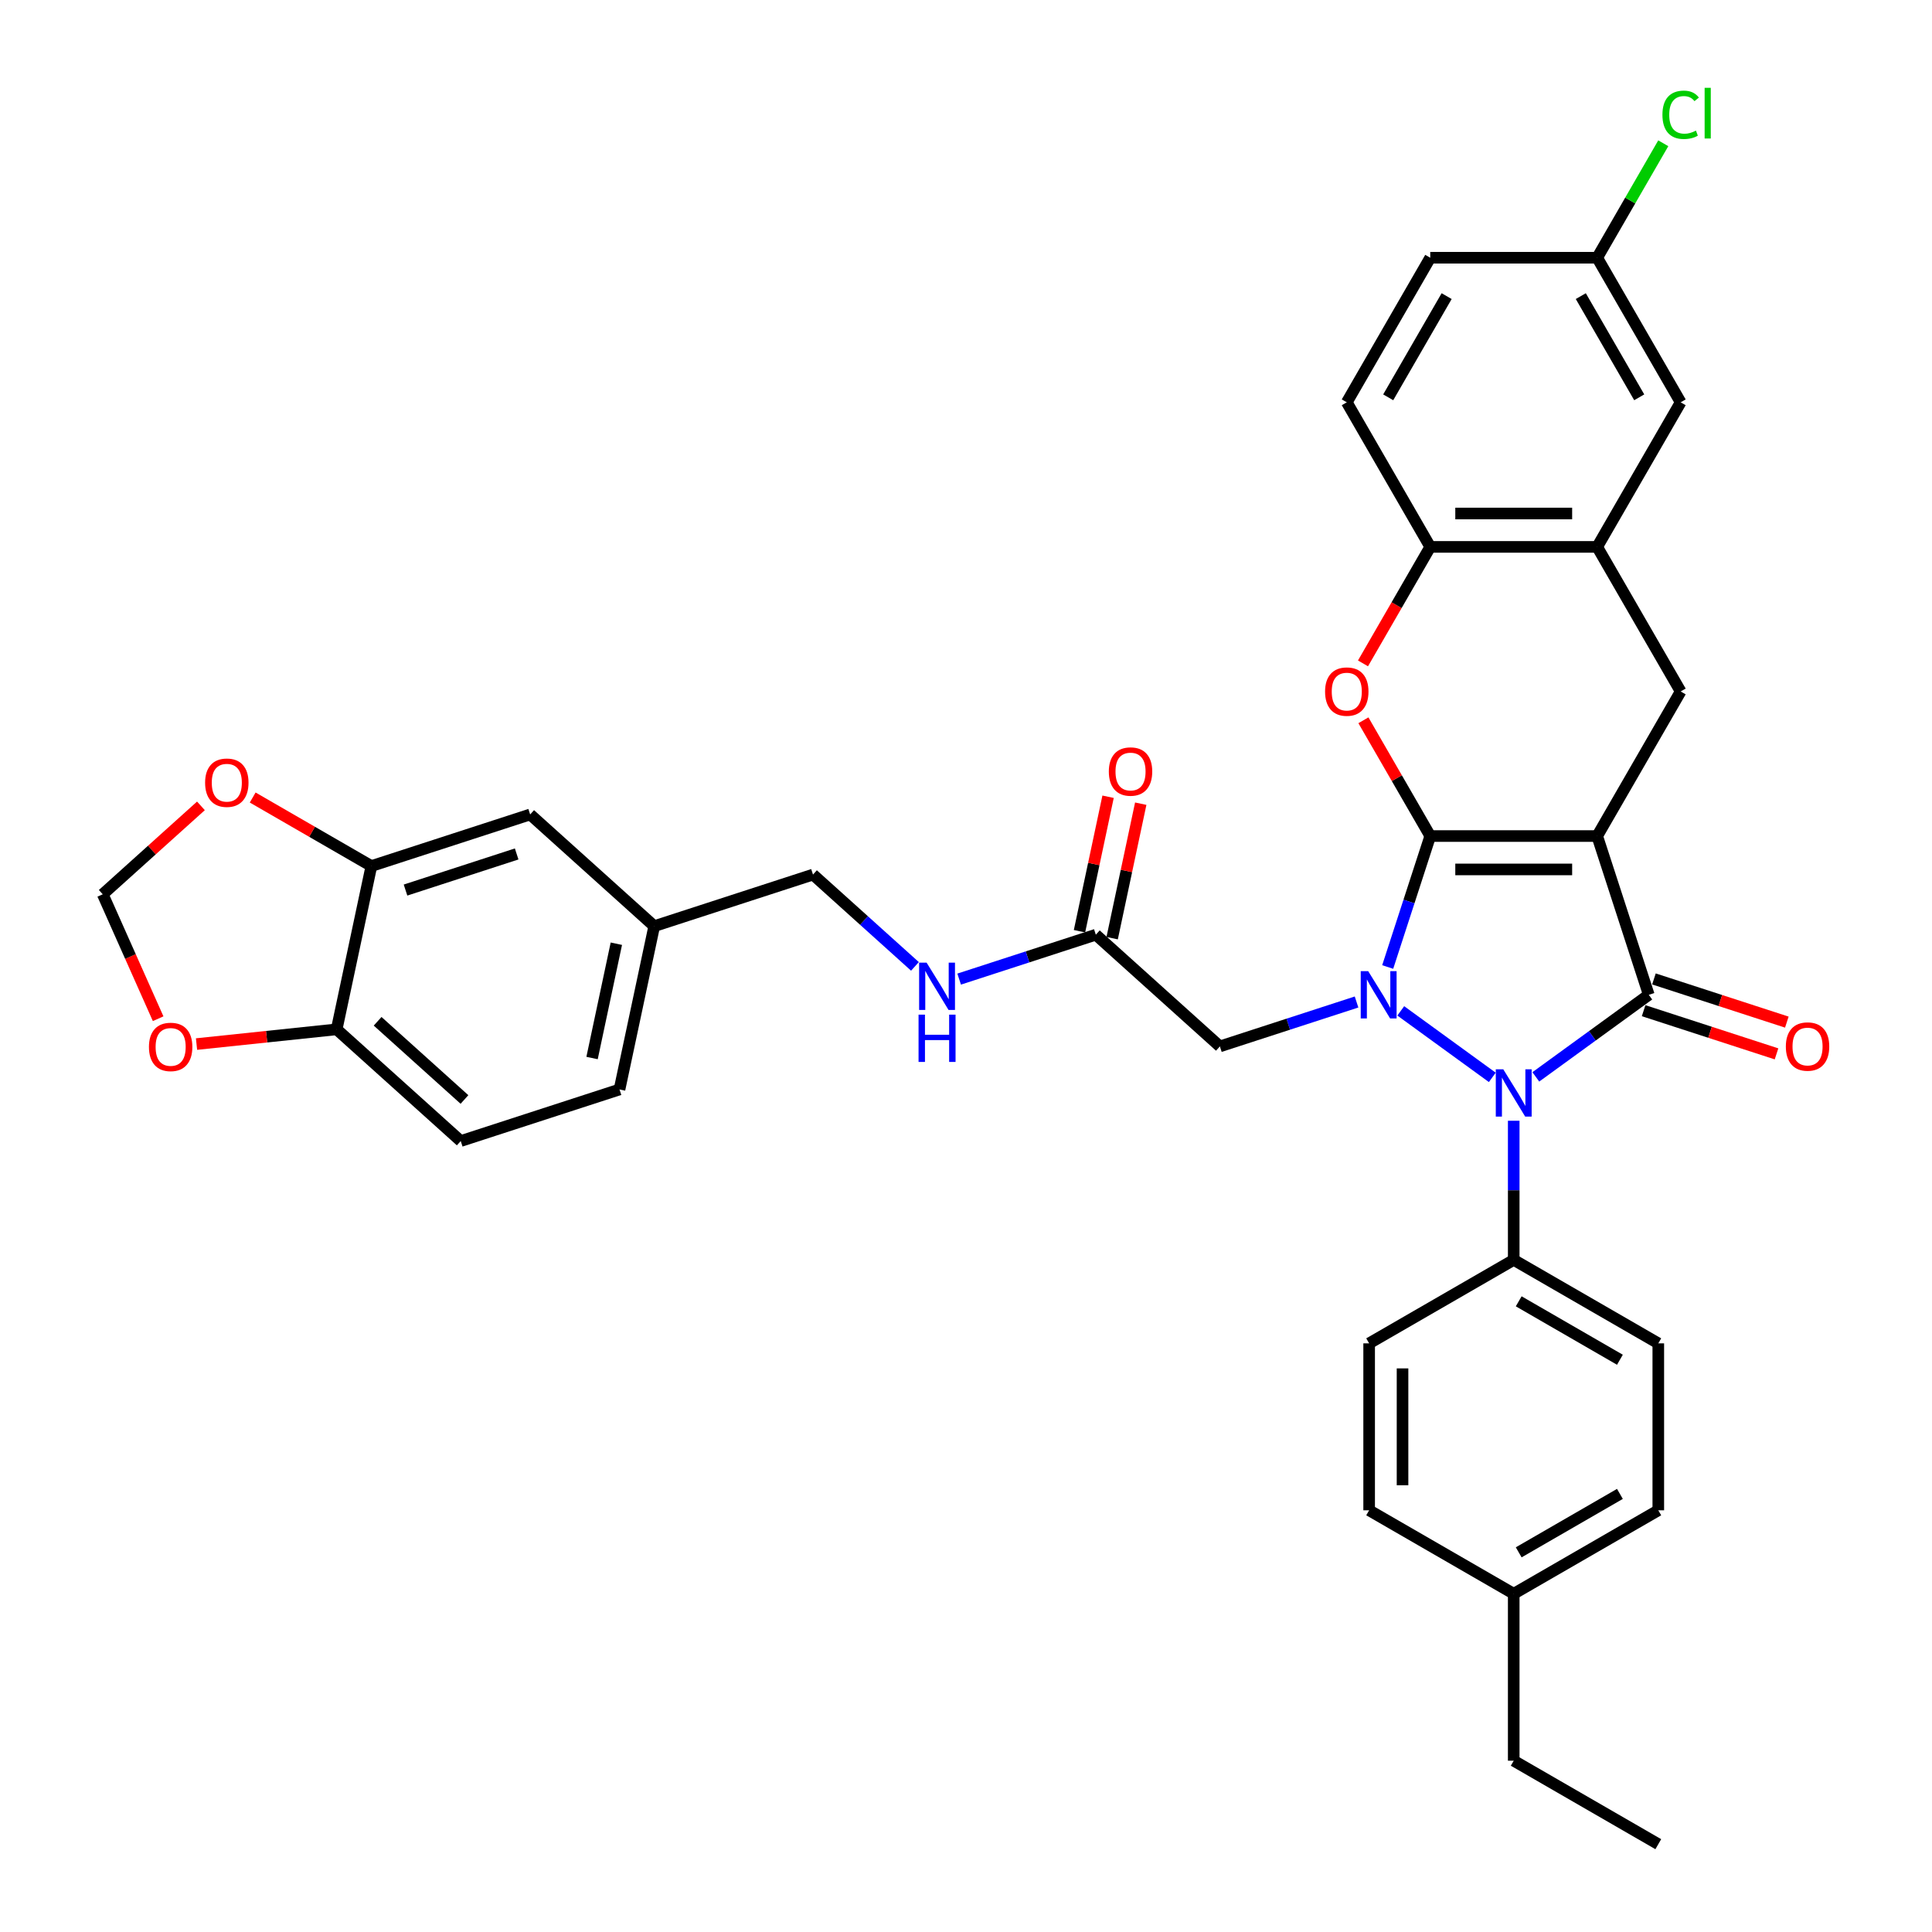 <?xml version='1.0' encoding='iso-8859-1'?>
<svg version='1.1' baseProfile='full'
              xmlns='http://www.w3.org/2000/svg'
                      xmlns:rdkit='http://www.rdkit.org/xml'
                      xmlns:xlink='http://www.w3.org/1999/xlink'
                  xml:space='preserve'
width='1000px' height='1000px' viewBox='0 0 1000 1000'>
<!-- END OF HEADER -->
<rect style='opacity:1.0;fill:#FFFFFF;stroke:none' width='1000' height='1000' x='0' y='0'> </rect>
<path class='bond-0' d='M 740.294,432.734 L 826.703,432.734' style='fill:none;fill-rule:evenodd;stroke:#000000;stroke-width:6px;stroke-linecap:butt;stroke-linejoin:miter;stroke-opacity:1' />
<path class='bond-0' d='M 753.256,450.016 L 813.742,450.016' style='fill:none;fill-rule:evenodd;stroke:#000000;stroke-width:6px;stroke-linecap:butt;stroke-linejoin:miter;stroke-opacity:1' />
<path class='bond-1' d='M 740.294,432.734 L 729.282,466.626' style='fill:none;fill-rule:evenodd;stroke:#000000;stroke-width:6px;stroke-linecap:butt;stroke-linejoin:miter;stroke-opacity:1' />
<path class='bond-1' d='M 729.282,466.626 L 718.27,500.518' style='fill:none;fill-rule:evenodd;stroke:#0000FF;stroke-width:6px;stroke-linecap:butt;stroke-linejoin:miter;stroke-opacity:1' />
<path class='bond-4' d='M 740.294,432.734 L 722.997,402.775' style='fill:none;fill-rule:evenodd;stroke:#000000;stroke-width:6px;stroke-linecap:butt;stroke-linejoin:miter;stroke-opacity:1' />
<path class='bond-4' d='M 722.997,402.775 L 705.7,372.816' style='fill:none;fill-rule:evenodd;stroke:#FF0000;stroke-width:6px;stroke-linecap:butt;stroke-linejoin:miter;stroke-opacity:1' />
<path class='bond-2' d='M 826.703,432.734 L 853.405,514.914' style='fill:none;fill-rule:evenodd;stroke:#000000;stroke-width:6px;stroke-linecap:butt;stroke-linejoin:miter;stroke-opacity:1' />
<path class='bond-5' d='M 826.703,432.734 L 869.908,357.902' style='fill:none;fill-rule:evenodd;stroke:#000000;stroke-width:6px;stroke-linecap:butt;stroke-linejoin:miter;stroke-opacity:1' />
<path class='bond-3' d='M 725.033,523.226 L 772.412,557.649' style='fill:none;fill-rule:evenodd;stroke:#0000FF;stroke-width:6px;stroke-linecap:butt;stroke-linejoin:miter;stroke-opacity:1' />
<path class='bond-6' d='M 702.152,518.631 L 666.782,530.124' style='fill:none;fill-rule:evenodd;stroke:#0000FF;stroke-width:6px;stroke-linecap:butt;stroke-linejoin:miter;stroke-opacity:1' />
<path class='bond-6' d='M 666.782,530.124 L 631.412,541.616' style='fill:none;fill-rule:evenodd;stroke:#000000;stroke-width:6px;stroke-linecap:butt;stroke-linejoin:miter;stroke-opacity:1' />
<path class='bond-12' d='M 850.735,523.132 L 885.128,534.307' style='fill:none;fill-rule:evenodd;stroke:#000000;stroke-width:6px;stroke-linecap:butt;stroke-linejoin:miter;stroke-opacity:1' />
<path class='bond-12' d='M 885.128,534.307 L 919.522,545.482' style='fill:none;fill-rule:evenodd;stroke:#FF0000;stroke-width:6px;stroke-linecap:butt;stroke-linejoin:miter;stroke-opacity:1' />
<path class='bond-12' d='M 856.075,506.696 L 890.469,517.871' style='fill:none;fill-rule:evenodd;stroke:#000000;stroke-width:6px;stroke-linecap:butt;stroke-linejoin:miter;stroke-opacity:1' />
<path class='bond-12' d='M 890.469,517.871 L 924.862,529.046' style='fill:none;fill-rule:evenodd;stroke:#FF0000;stroke-width:6px;stroke-linecap:butt;stroke-linejoin:miter;stroke-opacity:1' />
<path class='bond-36' d='M 853.405,514.914 L 824.172,536.153' style='fill:none;fill-rule:evenodd;stroke:#000000;stroke-width:6px;stroke-linecap:butt;stroke-linejoin:miter;stroke-opacity:1' />
<path class='bond-36' d='M 824.172,536.153 L 794.939,557.392' style='fill:none;fill-rule:evenodd;stroke:#0000FF;stroke-width:6px;stroke-linecap:butt;stroke-linejoin:miter;stroke-opacity:1' />
<path class='bond-10' d='M 783.499,580.1 L 783.499,616.107' style='fill:none;fill-rule:evenodd;stroke:#0000FF;stroke-width:6px;stroke-linecap:butt;stroke-linejoin:miter;stroke-opacity:1' />
<path class='bond-10' d='M 783.499,616.107 L 783.499,652.113' style='fill:none;fill-rule:evenodd;stroke:#000000;stroke-width:6px;stroke-linecap:butt;stroke-linejoin:miter;stroke-opacity:1' />
<path class='bond-8' d='M 705.481,343.368 L 722.887,313.218' style='fill:none;fill-rule:evenodd;stroke:#FF0000;stroke-width:6px;stroke-linecap:butt;stroke-linejoin:miter;stroke-opacity:1' />
<path class='bond-8' d='M 722.887,313.218 L 740.294,283.069' style='fill:none;fill-rule:evenodd;stroke:#000000;stroke-width:6px;stroke-linecap:butt;stroke-linejoin:miter;stroke-opacity:1' />
<path class='bond-37' d='M 869.908,357.902 L 826.703,283.069' style='fill:none;fill-rule:evenodd;stroke:#000000;stroke-width:6px;stroke-linecap:butt;stroke-linejoin:miter;stroke-opacity:1' />
<path class='bond-9' d='M 631.412,541.616 L 567.198,483.797' style='fill:none;fill-rule:evenodd;stroke:#000000;stroke-width:6px;stroke-linecap:butt;stroke-linejoin:miter;stroke-opacity:1' />
<path class='bond-7' d='M 826.703,283.069 L 740.294,283.069' style='fill:none;fill-rule:evenodd;stroke:#000000;stroke-width:6px;stroke-linecap:butt;stroke-linejoin:miter;stroke-opacity:1' />
<path class='bond-7' d='M 813.742,265.787 L 753.256,265.787' style='fill:none;fill-rule:evenodd;stroke:#000000;stroke-width:6px;stroke-linecap:butt;stroke-linejoin:miter;stroke-opacity:1' />
<path class='bond-17' d='M 826.703,283.069 L 869.908,208.237' style='fill:none;fill-rule:evenodd;stroke:#000000;stroke-width:6px;stroke-linecap:butt;stroke-linejoin:miter;stroke-opacity:1' />
<path class='bond-21' d='M 740.294,283.069 L 697.09,208.237' style='fill:none;fill-rule:evenodd;stroke:#000000;stroke-width:6px;stroke-linecap:butt;stroke-linejoin:miter;stroke-opacity:1' />
<path class='bond-18' d='M 567.198,483.797 L 531.828,495.289' style='fill:none;fill-rule:evenodd;stroke:#000000;stroke-width:6px;stroke-linecap:butt;stroke-linejoin:miter;stroke-opacity:1' />
<path class='bond-18' d='M 531.828,495.289 L 496.458,506.782' style='fill:none;fill-rule:evenodd;stroke:#0000FF;stroke-width:6px;stroke-linecap:butt;stroke-linejoin:miter;stroke-opacity:1' />
<path class='bond-20' d='M 575.65,485.594 L 583.047,450.79' style='fill:none;fill-rule:evenodd;stroke:#000000;stroke-width:6px;stroke-linecap:butt;stroke-linejoin:miter;stroke-opacity:1' />
<path class='bond-20' d='M 583.047,450.79 L 590.445,415.987' style='fill:none;fill-rule:evenodd;stroke:#FF0000;stroke-width:6px;stroke-linecap:butt;stroke-linejoin:miter;stroke-opacity:1' />
<path class='bond-20' d='M 558.746,482 L 566.143,447.197' style='fill:none;fill-rule:evenodd;stroke:#000000;stroke-width:6px;stroke-linecap:butt;stroke-linejoin:miter;stroke-opacity:1' />
<path class='bond-20' d='M 566.143,447.197 L 573.541,412.394' style='fill:none;fill-rule:evenodd;stroke:#FF0000;stroke-width:6px;stroke-linecap:butt;stroke-linejoin:miter;stroke-opacity:1' />
<path class='bond-22' d='M 783.499,652.113 L 858.331,695.318' style='fill:none;fill-rule:evenodd;stroke:#000000;stroke-width:6px;stroke-linecap:butt;stroke-linejoin:miter;stroke-opacity:1' />
<path class='bond-22' d='M 786.083,673.561 L 838.465,703.804' style='fill:none;fill-rule:evenodd;stroke:#000000;stroke-width:6px;stroke-linecap:butt;stroke-linejoin:miter;stroke-opacity:1' />
<path class='bond-23' d='M 783.499,652.113 L 708.666,695.318' style='fill:none;fill-rule:evenodd;stroke:#000000;stroke-width:6px;stroke-linecap:butt;stroke-linejoin:miter;stroke-opacity:1' />
<path class='bond-11' d='M 192.229,448.265 L 274.409,421.563' style='fill:none;fill-rule:evenodd;stroke:#000000;stroke-width:6px;stroke-linecap:butt;stroke-linejoin:miter;stroke-opacity:1' />
<path class='bond-11' d='M 209.896,460.695 L 267.422,442.004' style='fill:none;fill-rule:evenodd;stroke:#000000;stroke-width:6px;stroke-linecap:butt;stroke-linejoin:miter;stroke-opacity:1' />
<path class='bond-14' d='M 192.229,448.265 L 161.509,430.529' style='fill:none;fill-rule:evenodd;stroke:#000000;stroke-width:6px;stroke-linecap:butt;stroke-linejoin:miter;stroke-opacity:1' />
<path class='bond-14' d='M 161.509,430.529 L 130.79,412.793' style='fill:none;fill-rule:evenodd;stroke:#FF0000;stroke-width:6px;stroke-linecap:butt;stroke-linejoin:miter;stroke-opacity:1' />
<path class='bond-40' d='M 192.229,448.265 L 174.263,532.786' style='fill:none;fill-rule:evenodd;stroke:#000000;stroke-width:6px;stroke-linecap:butt;stroke-linejoin:miter;stroke-opacity:1' />
<path class='bond-13' d='M 174.263,532.786 L 238.478,590.605' style='fill:none;fill-rule:evenodd;stroke:#000000;stroke-width:6px;stroke-linecap:butt;stroke-linejoin:miter;stroke-opacity:1' />
<path class='bond-13' d='M 195.459,528.616 L 240.409,569.089' style='fill:none;fill-rule:evenodd;stroke:#000000;stroke-width:6px;stroke-linecap:butt;stroke-linejoin:miter;stroke-opacity:1' />
<path class='bond-15' d='M 174.263,532.786 L 137.992,536.598' style='fill:none;fill-rule:evenodd;stroke:#000000;stroke-width:6px;stroke-linecap:butt;stroke-linejoin:miter;stroke-opacity:1' />
<path class='bond-15' d='M 137.992,536.598 L 101.721,540.41' style='fill:none;fill-rule:evenodd;stroke:#FF0000;stroke-width:6px;stroke-linecap:butt;stroke-linejoin:miter;stroke-opacity:1' />
<path class='bond-16' d='M 104.003,417.12 L 78.592,439.999' style='fill:none;fill-rule:evenodd;stroke:#FF0000;stroke-width:6px;stroke-linecap:butt;stroke-linejoin:miter;stroke-opacity:1' />
<path class='bond-16' d='M 78.592,439.999 L 53.182,462.879' style='fill:none;fill-rule:evenodd;stroke:#000000;stroke-width:6px;stroke-linecap:butt;stroke-linejoin:miter;stroke-opacity:1' />
<path class='bond-41' d='M 81.856,527.284 L 67.519,495.081' style='fill:none;fill-rule:evenodd;stroke:#FF0000;stroke-width:6px;stroke-linecap:butt;stroke-linejoin:miter;stroke-opacity:1' />
<path class='bond-41' d='M 67.519,495.081 L 53.182,462.879' style='fill:none;fill-rule:evenodd;stroke:#000000;stroke-width:6px;stroke-linecap:butt;stroke-linejoin:miter;stroke-opacity:1' />
<path class='bond-38' d='M 869.908,208.237 L 826.703,133.404' style='fill:none;fill-rule:evenodd;stroke:#000000;stroke-width:6px;stroke-linecap:butt;stroke-linejoin:miter;stroke-opacity:1' />
<path class='bond-38' d='M 848.461,205.653 L 818.218,153.27' style='fill:none;fill-rule:evenodd;stroke:#000000;stroke-width:6px;stroke-linecap:butt;stroke-linejoin:miter;stroke-opacity:1' />
<path class='bond-27' d='M 473.577,500.198 L 447.19,476.439' style='fill:none;fill-rule:evenodd;stroke:#0000FF;stroke-width:6px;stroke-linecap:butt;stroke-linejoin:miter;stroke-opacity:1' />
<path class='bond-27' d='M 447.19,476.439 L 420.803,452.68' style='fill:none;fill-rule:evenodd;stroke:#000000;stroke-width:6px;stroke-linecap:butt;stroke-linejoin:miter;stroke-opacity:1' />
<path class='bond-19' d='M 274.409,421.563 L 338.623,479.382' style='fill:none;fill-rule:evenodd;stroke:#000000;stroke-width:6px;stroke-linecap:butt;stroke-linejoin:miter;stroke-opacity:1' />
<path class='bond-28' d='M 697.09,208.237 L 740.294,133.404' style='fill:none;fill-rule:evenodd;stroke:#000000;stroke-width:6px;stroke-linecap:butt;stroke-linejoin:miter;stroke-opacity:1' />
<path class='bond-28' d='M 718.537,205.653 L 748.78,153.27' style='fill:none;fill-rule:evenodd;stroke:#000000;stroke-width:6px;stroke-linecap:butt;stroke-linejoin:miter;stroke-opacity:1' />
<path class='bond-31' d='M 858.331,695.318 L 858.331,781.727' style='fill:none;fill-rule:evenodd;stroke:#000000;stroke-width:6px;stroke-linecap:butt;stroke-linejoin:miter;stroke-opacity:1' />
<path class='bond-30' d='M 708.666,695.318 L 708.666,781.727' style='fill:none;fill-rule:evenodd;stroke:#000000;stroke-width:6px;stroke-linecap:butt;stroke-linejoin:miter;stroke-opacity:1' />
<path class='bond-30' d='M 725.948,708.279 L 725.948,768.766' style='fill:none;fill-rule:evenodd;stroke:#000000;stroke-width:6px;stroke-linecap:butt;stroke-linejoin:miter;stroke-opacity:1' />
<path class='bond-24' d='M 238.478,590.605 L 320.658,563.903' style='fill:none;fill-rule:evenodd;stroke:#000000;stroke-width:6px;stroke-linecap:butt;stroke-linejoin:miter;stroke-opacity:1' />
<path class='bond-25' d='M 826.703,133.404 L 740.294,133.404' style='fill:none;fill-rule:evenodd;stroke:#000000;stroke-width:6px;stroke-linecap:butt;stroke-linejoin:miter;stroke-opacity:1' />
<path class='bond-32' d='M 826.703,133.404 L 843.806,103.782' style='fill:none;fill-rule:evenodd;stroke:#000000;stroke-width:6px;stroke-linecap:butt;stroke-linejoin:miter;stroke-opacity:1' />
<path class='bond-32' d='M 843.806,103.782 L 860.908,74.16' style='fill:none;fill-rule:evenodd;stroke:#00CC00;stroke-width:6px;stroke-linecap:butt;stroke-linejoin:miter;stroke-opacity:1' />
<path class='bond-26' d='M 338.623,479.382 L 420.803,452.68' style='fill:none;fill-rule:evenodd;stroke:#000000;stroke-width:6px;stroke-linecap:butt;stroke-linejoin:miter;stroke-opacity:1' />
<path class='bond-29' d='M 338.623,479.382 L 320.658,563.903' style='fill:none;fill-rule:evenodd;stroke:#000000;stroke-width:6px;stroke-linecap:butt;stroke-linejoin:miter;stroke-opacity:1' />
<path class='bond-29' d='M 319.024,488.467 L 306.448,547.632' style='fill:none;fill-rule:evenodd;stroke:#000000;stroke-width:6px;stroke-linecap:butt;stroke-linejoin:miter;stroke-opacity:1' />
<path class='bond-33' d='M 708.666,781.727 L 783.499,824.932' style='fill:none;fill-rule:evenodd;stroke:#000000;stroke-width:6px;stroke-linecap:butt;stroke-linejoin:miter;stroke-opacity:1' />
<path class='bond-39' d='M 858.331,781.727 L 783.499,824.932' style='fill:none;fill-rule:evenodd;stroke:#000000;stroke-width:6px;stroke-linecap:butt;stroke-linejoin:miter;stroke-opacity:1' />
<path class='bond-39' d='M 838.465,773.241 L 786.083,803.485' style='fill:none;fill-rule:evenodd;stroke:#000000;stroke-width:6px;stroke-linecap:butt;stroke-linejoin:miter;stroke-opacity:1' />
<path class='bond-34' d='M 783.499,824.932 L 783.499,911.341' style='fill:none;fill-rule:evenodd;stroke:#000000;stroke-width:6px;stroke-linecap:butt;stroke-linejoin:miter;stroke-opacity:1' />
<path class='bond-35' d='M 783.499,911.341 L 858.331,954.545' style='fill:none;fill-rule:evenodd;stroke:#000000;stroke-width:6px;stroke-linecap:butt;stroke-linejoin:miter;stroke-opacity:1' />
<path  class='atom-2' d='M 708.183 502.679
L 716.202 515.64
Q 716.997 516.919, 718.276 519.235
Q 719.554 521.55, 719.624 521.689
L 719.624 502.679
L 722.873 502.679
L 722.873 527.15
L 719.52 527.15
L 710.914 512.979
Q 709.911 511.32, 708.84 509.419
Q 707.803 507.518, 707.492 506.93
L 707.492 527.15
L 704.312 527.15
L 704.312 502.679
L 708.183 502.679
' fill='#0000FF'/>
<path  class='atom-4' d='M 778.09 553.469
L 786.108 566.43
Q 786.903 567.709, 788.182 570.025
Q 789.461 572.34, 789.53 572.479
L 789.53 553.469
L 792.779 553.469
L 792.779 577.94
L 789.426 577.94
L 780.82 563.769
Q 779.818 562.11, 778.746 560.209
Q 777.709 558.308, 777.398 557.72
L 777.398 577.94
L 774.218 577.94
L 774.218 553.469
L 778.09 553.469
' fill='#0000FF'/>
<path  class='atom-5' d='M 685.856 357.971
Q 685.856 352.095, 688.76 348.811
Q 691.663 345.528, 697.09 345.528
Q 702.516 345.528, 705.419 348.811
Q 708.323 352.095, 708.323 357.971
Q 708.323 363.916, 705.385 367.303
Q 702.447 370.656, 697.09 370.656
Q 691.698 370.656, 688.76 367.303
Q 685.856 363.95, 685.856 357.971
M 697.09 367.891
Q 700.822 367.891, 702.827 365.402
Q 704.866 362.879, 704.866 357.971
Q 704.866 353.166, 702.827 350.747
Q 700.822 348.293, 697.09 348.293
Q 693.357 348.293, 691.317 350.712
Q 689.313 353.132, 689.313 357.971
Q 689.313 362.913, 691.317 365.402
Q 693.357 367.891, 697.09 367.891
' fill='#FF0000'/>
<path  class='atom-13' d='M 924.352 541.685
Q 924.352 535.809, 927.255 532.526
Q 930.159 529.242, 935.585 529.242
Q 941.012 529.242, 943.915 532.526
Q 946.818 535.809, 946.818 541.685
Q 946.818 547.63, 943.881 551.017
Q 940.943 554.37, 935.585 554.37
Q 930.193 554.37, 927.255 551.017
Q 924.352 547.665, 924.352 541.685
M 935.585 551.605
Q 939.318 551.605, 941.323 549.116
Q 943.362 546.593, 943.362 541.685
Q 943.362 536.881, 941.323 534.461
Q 939.318 532.007, 935.585 532.007
Q 931.852 532.007, 929.813 534.427
Q 927.808 536.846, 927.808 541.685
Q 927.808 546.628, 929.813 549.116
Q 931.852 551.605, 935.585 551.605
' fill='#FF0000'/>
<path  class='atom-15' d='M 106.163 405.129
Q 106.163 399.253, 109.066 395.97
Q 111.97 392.686, 117.396 392.686
Q 122.823 392.686, 125.726 395.97
Q 128.629 399.253, 128.629 405.129
Q 128.629 411.074, 125.691 414.461
Q 122.753 417.814, 117.396 417.814
Q 112.004 417.814, 109.066 414.461
Q 106.163 411.109, 106.163 405.129
M 117.396 415.049
Q 121.129 415.049, 123.134 412.56
Q 125.173 410.037, 125.173 405.129
Q 125.173 400.325, 123.134 397.905
Q 121.129 395.451, 117.396 395.451
Q 113.663 395.451, 111.624 397.871
Q 109.619 400.29, 109.619 405.129
Q 109.619 410.072, 111.624 412.56
Q 113.663 415.049, 117.396 415.049
' fill='#FF0000'/>
<path  class='atom-16' d='M 77.094 541.887
Q 77.094 536.011, 79.998 532.728
Q 82.901 529.444, 88.327 529.444
Q 93.754 529.444, 96.657 532.728
Q 99.561 536.011, 99.561 541.887
Q 99.561 547.832, 96.623 551.219
Q 93.685 554.572, 88.327 554.572
Q 82.935 554.572, 79.998 551.219
Q 77.094 547.866, 77.094 541.887
M 88.327 551.807
Q 92.06 551.807, 94.065 549.318
Q 96.104 546.795, 96.104 541.887
Q 96.104 537.083, 94.065 534.663
Q 92.06 532.209, 88.327 532.209
Q 84.594 532.209, 82.555 534.629
Q 80.55 537.048, 80.55 541.887
Q 80.55 546.83, 82.555 549.318
Q 84.594 551.807, 88.327 551.807
' fill='#FF0000'/>
<path  class='atom-19' d='M 479.608 498.263
L 487.627 511.225
Q 488.422 512.504, 489.701 514.819
Q 490.98 517.135, 491.049 517.273
L 491.049 498.263
L 494.298 498.263
L 494.298 522.734
L 490.945 522.734
L 482.339 508.563
Q 481.337 506.904, 480.265 505.003
Q 479.228 503.102, 478.917 502.515
L 478.917 522.734
L 475.737 522.734
L 475.737 498.263
L 479.608 498.263
' fill='#0000FF'/>
<path  class='atom-19' d='M 475.444 525.182
L 478.762 525.182
L 478.762 535.585
L 491.274 535.585
L 491.274 525.182
L 494.592 525.182
L 494.592 549.653
L 491.274 549.653
L 491.274 538.35
L 478.762 538.35
L 478.762 549.653
L 475.444 549.653
L 475.444 525.182
' fill='#0000FF'/>
<path  class='atom-21' d='M 573.93 399.345
Q 573.93 393.469, 576.833 390.186
Q 579.737 386.902, 585.163 386.902
Q 590.59 386.902, 593.493 390.186
Q 596.396 393.469, 596.396 399.345
Q 596.396 405.29, 593.458 408.677
Q 590.521 412.03, 585.163 412.03
Q 579.771 412.03, 576.833 408.677
Q 573.93 405.325, 573.93 399.345
M 585.163 409.265
Q 588.896 409.265, 590.901 406.776
Q 592.94 404.253, 592.94 399.345
Q 592.94 394.541, 590.901 392.121
Q 588.896 389.667, 585.163 389.667
Q 581.43 389.667, 579.391 392.087
Q 577.386 394.506, 577.386 399.345
Q 577.386 404.288, 579.391 406.776
Q 581.43 409.265, 585.163 409.265
' fill='#FF0000'/>
<path  class='atom-33' d='M 860.472 59.418
Q 860.472 53.335, 863.306 50.155
Q 866.175 46.941, 871.602 46.941
Q 876.648 46.941, 879.344 50.501
L 877.063 52.367
Q 875.092 49.775, 871.602 49.775
Q 867.903 49.775, 865.933 52.264
Q 863.998 54.718, 863.998 59.418
Q 863.998 64.257, 866.002 66.746
Q 868.041 69.234, 871.982 69.234
Q 874.678 69.234, 877.823 67.61
L 878.791 70.202
Q 877.512 71.032, 875.576 71.516
Q 873.641 71.999, 871.498 71.999
Q 866.175 71.999, 863.306 68.751
Q 860.472 65.501, 860.472 59.418
' fill='#00CC00'/>
<path  class='atom-33' d='M 882.316 45.455
L 885.496 45.455
L 885.496 71.688
L 882.316 71.688
L 882.316 45.455
' fill='#00CC00'/>
</svg>
